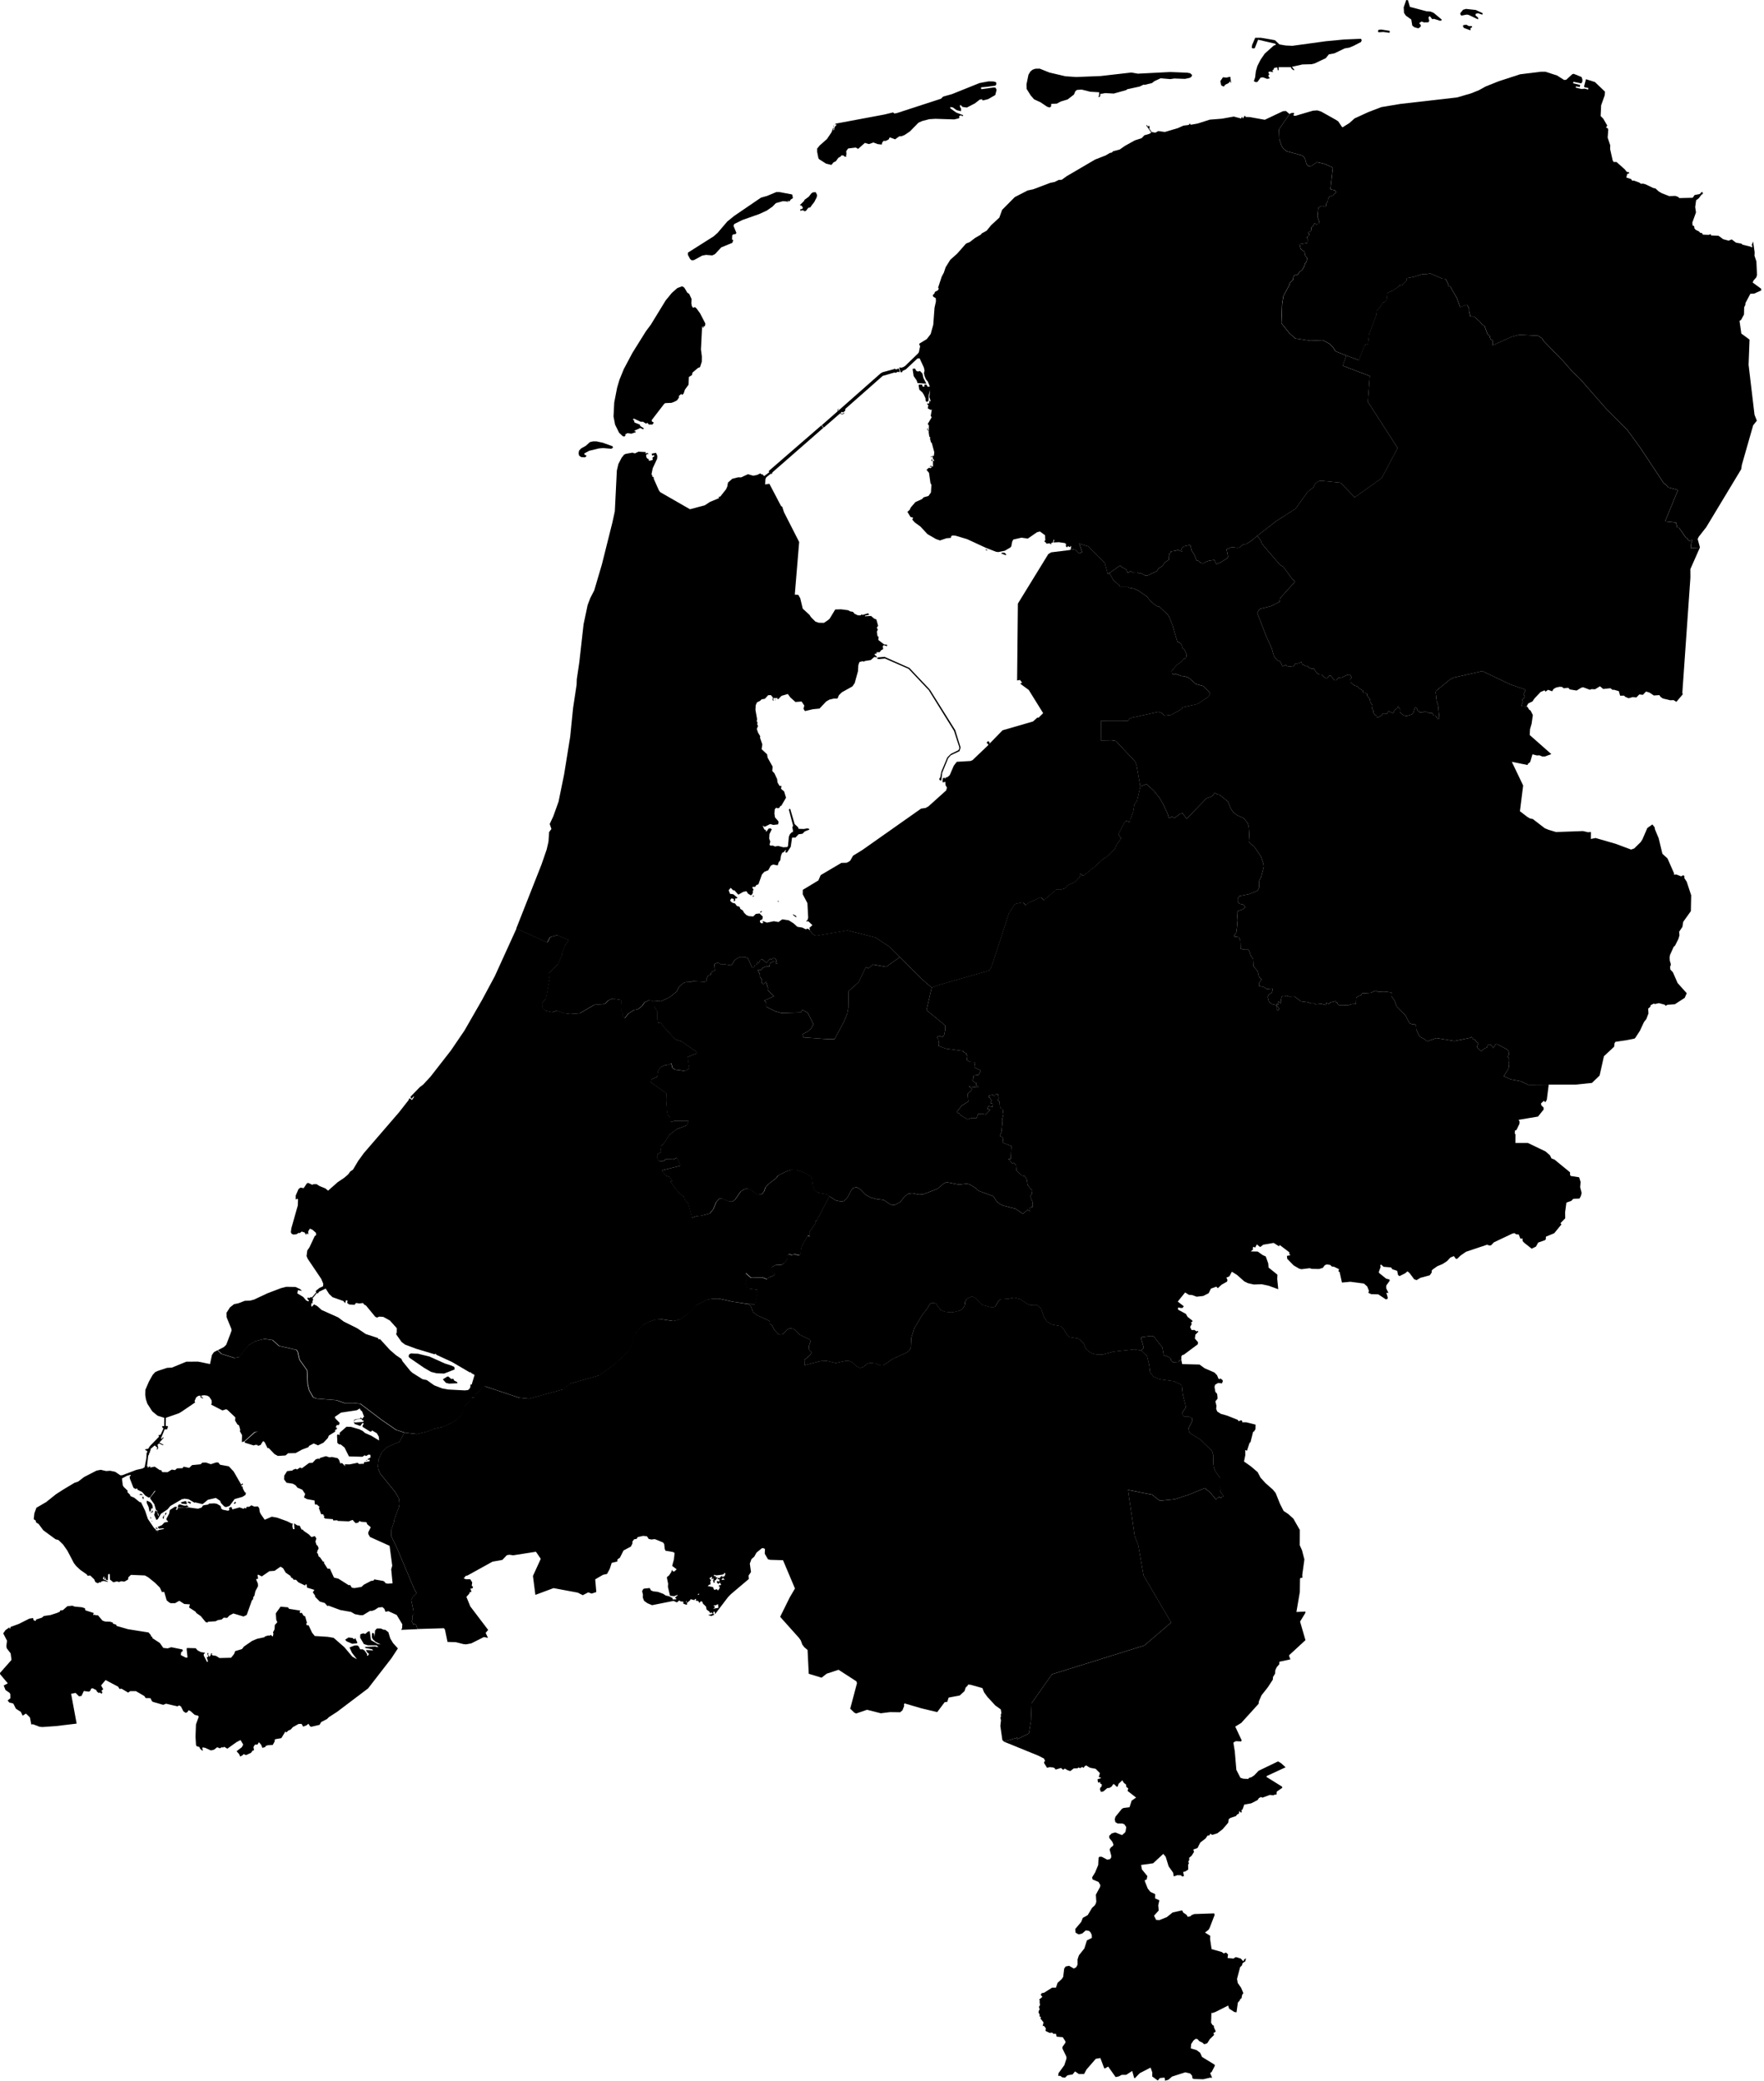 <svg width="390" height="460" xmlns="http://www.w3.org/2000/svg"><defs><filter color-interpolation-filters="auto" id="a"><feColorMatrix in="SourceGraphic" values="0 0 0 0 0.992 0 0 0 0 0.843 0 0 0 0 0.325 0 0 0 1 0"/></filter></defs><g filter="url(#a)" fill="none" fill-rule="evenodd"><g fill="#000" fill-rule="nonzero"><path d="M297.66 78.606l2.755 1.018 1.278-3.366.745-.229.235-2.144 1.54-4.084.172-1.14.623-.616.681-1.126.394-.134.452-.47.14-1.286.172-.337.986-.42 1.393-.935.109-.204.712-.184.89-.853.058-.592 1.705-.33 1.699-.554.903.013.847-.217 2.729 1.19.706.038.675 1.305-.039.337.382.012 1.489 2.603.725 2.023 1.28-.554.24.038.44.751v.636l.312 1.222h.84l1.297 1.139.503.668.452.172.674 1.857.445.35.23.79.432.216.026 1.151 4.154-1.89 1.73-.47 4.18.222.796.535.503.719 4.332 4.447 1.992 2.29 1.59 1.49 5.74 6.546 4.79 4.823 2.87 3.957 5.216 7.883.121-.032.853.878 2.125.566-2.857 6.942 2.392.254.312 1.177.376-.032 1.488 2.183.261.095.395.566.273.083.407-.23.115.065-.255.782-.089.948 2.024-.102-2.106 4.772.012 1.877-1.781 25.417.083.382-1.4 1.654-.617-.382-.745.032-1.628-.394-.51-.35-.267-.395-1.221.083-.935-.63-.783-.248-.693.732-.796-.083-.668.674-.763-.095-.936.26-.788-.343-.198-.235-.89.019-.287-1.012-1.088-.311-.267.044-.509-.375-1.59.165-.72-.598-1.075.662-.808-.032-.337.146-1.495-.56-.407.096-1.037.63-1.514-.248-.319-.363-1.037.115-.337-.3-.54-.031-.758.152-.572.312-.331.528-.916-.33-.554.413-.21-.3-.89.383-1.368 1.457-.401.61-.948.465-.382.68-1.158-.07.363-1.024-.204-.343.65-.713-.147-.33-.21-.07.515-1.171-3.435-1.196-6.127-2.914-6.426 1.444-.827.464-3.01 2.482-.07.311.223 1.922.312.929.28 2.774-.147.286h-.235l-.05-.35-.23-.02-.172-.413-.451-.031-.274-.51h-.636l-.605-.267-.642-.031-.21.178-.764-.083-.114-.26-.42-.166.019-.414-.445-.235-.389 1.228-.324.343-1.107.331-.592-.095-.604-.382-.337-.433.031-.642-.273-.268-.108-.375-.28.51-.605.444-.07.382-.292.236-.91-.465-.318.58-.96-.033-.25.427-.909.483-.14-.038-.089-.458h-.254l-.37-.496-.05-.535-.3-.509.096-.68-.433-.611-.165-.808-.636-.796.102-.216-.446-.33-.311.031-.204-.216-.057-.344-.917-.547-.254-.33-.783-.28-.744-.669-.032-.744.274-.331-.344-.592-.604.032-1.247.592-.77.05-.363.535-.337.045-.293-.166-.617-.84-.369-.05-.445.56-.274.05-.509-.33-.343-.465-.72-.051-.59-.445-.535-.897-.554.05-.763-.381-.108-.23-.287.102-.903-.515-.108-.432-.802.299-.54.019-.542.744-1.291-.153-.242-.28-.776.318-.484-.998-.33-.312-.128.083-.343-.217-.624-.827-.515-1.788-1.139-2.487-2.036-5.243.458-.795.217-.153 2.315-.56 1.954-.98.12-.801 3.283-3.633-.655-.662-1.909-2.627-.718-.401-3.57-4.155-.502-.661-.223-.65-.77-.998 4.244-3.277 4.224-2.717 2.679-3.728 1.279-1.011.464-.904.732-.464.636-.051 4.136.4 3.162 3.245 5.961-4.262 3.512-6.649-6.585-10.23.439-5.682-6.006-2.271zm-89.556 93.971l-.4-.146-.032-.331.203-.216.255-1.324 1.31-3.124.783-.776 1.66-.808.21-.382-.019-.33-1.158-3.57-5.586-8.996.23-.165 5.63 8.996 1.19 3.85-.255.807-1.896.89-.592.663-1.336 3.25-.197 1.712zm28.656-51.223l1.005.198.795.782.688-.28-.624-1.877 2.017.617 3.646 3.69.623 2.412.375-.216.897 1.597 1.362 1.196.02.318h1.844l.21.146 1.19.216.884.433 1.973 1.362.591.827 1.025.878.604.381.363.02 1.94 1.845.363.566.712 1.838 1.018 3.519.707.362.343.599v.579l.204-.02.33.268.433.96.02.58-.262.432-.324.05-.573.682-.935.649-1.139 1.291.038.566.242.28.433.051.013-.229 1.342.528.693.051.974.331 1.603 1.406 1.642.445 1.196 1.19.254.414.02.248-.522.61-2.265 1.508-3.334.726-.153.362-2.316 1.305-1.489.184-.502-.547-.808-.312-5.93 1.305-.522.216-.273.445-5.968-.019-.038 4.365 2.373-.032.929.165 4.288 4.575.312.941.795 4.543-.693 3.086-.624.91-.26 1.584-.637 1.75.013.311-.191.197-.706-.229-.28.134-1.406 2.685-.032.184.572.84-1.107 1.616-.21.643-1.96 1.928-.794.477-2.144 1.978-.363.102-.121.23-1.571 1.265-.261-.019-.382-.343-.21.05-.057.23.171.311-.515.414-.242.413-.725.529-1.107.445-.846.82-.948.28-.935-.018-2.749 2.354-.483-.51-.363-.114-2.494 1.183-.687.56-.465-.572-.343-.051-1.457.312-.255.248-1.177 1.826-3.334 10.3-.674 1.839-.369.528-11.185 3.2-1.489.573-1.953-1.673-5.115-5.058-2.424-2.4-2.959-1.952-6.19-1.559-6.999 1.196-.687-.394-.738-.923.14-.134-.172-.311.687-.624-.897-.852-.26-.02-.109.134-.082-.146.311-.344.109-.445-.172-3.188-1.037-1.972.019-.973 3.442-2.074.515-1.184 4.568-2.697 1.19-.032.464-.248.312-.217.617-1.088 2.036-1.253 13.005-9.162 1.018-.146.623-.363 3.894-3.499.19-.63-.324-.56-.057-.776-.26.146-.363-.019.089-.878.381-.101.09.248.12-.268.465-.133.47-.426.898-2.08.655-.86 3.06-.184.427-.185 3.41-3.257.108-.166-.414-.445.35-.35.363.33-.153.115.121.102 2.85-2.927 6.738-1.953.948-.846h.293l.999-.992-3.181-5.128-1.801-1.324-.038-.146.369-.134-.471-.61-.636.114.172-16.994 6.725-10.943.623-.382 3.976-.496.293-.05.102-.21z"/><path d="M222.4 122.468l.064.216-.21.02-.897-.35.14-.153h.585l.318.267zm-4.116-.745l-.446-.197.109-.083.33.115v.165h.007zm-12.241-19.742l-.14-.165.102-.331.171.197-.133.3zm-.878-6.674l-.191-.553.083-.115.19.566-.082.102zm-2.857-13.812l.261.483.375.153.452-.115.535.554.222.986.656 1.272-1.941-.133-.21-.605-.662-.954-.222-1.489.057-.133.477-.02zm-3.537.101l.133.484-.089.216-.35-.114-.413.248-.28-.083-2.609.75-8.264 7.286-.051.432-.471.382-.23-.165-.349.286.464.184.363-.286.07.083-.382.318-.623-.185-3.576 3.105-.413-.553 3.505-3.073-.057-.37.464-.247-.375.318.064.216 9.41-8.303.426-.235 2.557-.7.064-.114.325.197.381-.102.09-.153.216.178zm-26.397-39.128l2.665.503.14.083.121.757-.464.286-.312.439-.452-.204.191.35-.42-.165-.795-.032-1.502.42-.776.789-1.24.859-1.674.77-3.715 1.31-1.8.891-.179.4.655 1.579-.19.235-.573.102-.172.216-.05.891.273.115-.191.623-2.456 1.005-1.368 1.476-.617.3-1.361-.115-.853.153-1.845 1.005-.503.032-.33-.268-.497-.941.013-.484 5.7-3.607.866-.77 2.131-2.5 1.533-1.241 5.917-4.034 1.368-.388 2.004-.84h.758zm7.08 2.927l-.324.47-.42.07-.534.688-.23.083-.45-.217-.567.102.013-.337.362-.032.21-.254-.26-.471-.433-.134.954-.941.102-.255.929-.674.585-.757.344-.217.604-.032.3.605-.07.502-.554 1.095-.56.706zm4.83-17.325l-.064-.133.23-.267-.166.4zM285.1 25.207l-2.348 3.423.083 2.138.515 1.514.344.541.725.604 3.321.91.433.236.375.572.28 1.063.445.54.706-.082 1.178-.827 1.673.4 1.845.809-.535 4.657.039.153.948.216.26.4-.591.688-.878.318-.312.503-.05.585-.3.35-.12.706-.154.12-.782-.235-.744.44-.179 1.934.344.992-.05.585h-.28l-.243.255-.26-.337-.191.019-.261.534-.433.388.051.471-.172.35-.61.235.292.42-.063.255-.452.369.14.47-.038.821-1.744.287.28 1.056.827.655.16.808.432.586-.159.75-.324.37-.153.623-.471.789-.655.534-.363.573-.604.07-.3.203-.14.891-.661.636-.16.535-1.29 2.38-.28 1.762-.16 4.237 1.8 2.246 1.267 1.12 3.315.502 2.78-.114 1.47.789.738.719.591.935 2.418.967-.814 2.24 6 2.27-.433 5.682 6.585 10.23-3.512 6.65-5.962 4.262-3.162-3.245-4.135-.4-.636.05-.739.465-.464.897-1.279 1.018-2.678 3.728-4.231 2.71-4.238 3.277-1.24 1.05-1.222.782-.54.051-.503.28-.382.401-.452.083-1.31-.153-1.14.465.332 1.66-.204.363-1.52.929-.853.35-.452-.917-1.145.153-.833.28-.312.267-.331.02-.433-.083-.515-.465-.382-.082-.47-1.28-.586-.865-.312-1.278-1.361.299-.445.299-.121.248.108.63-.935-.382-.484.197-1.05.134-.038.35-.413.197.152.28-.12.184-.02.834-.903.598-.516.782-.878.548-.381.598-2.106.999-.484-.051-.929-.497-.47.02-.363-.217-.948.032-.54-.28-.395.363h-.242l-.223-.681-1.228-.7-.152-.248-2.405 1.68-.376.216-.623-2.411-3.646-3.69-2.017-.618.624 1.877-.687.28-.796-.782-1.005-.198.07-.712-.254.28h-.191l-.172-.217-.312.3-.241-.249.038-.496-.242-.197-1.317-.197-1.222.063.204-.579-.134-.05-.222.667-.344.064-.019.35-.324-.267-.745.082-.057-.216-.4-.318.24-.197-.05-1.133-1.126-.833-.655.165-2.036 1.4-1.406-.197-1.801.413-.242.452-.21 1.082-.222.235-1.197.7-1.437.299-.497-.064-2.233-.865-4.167-1.928-2.558-.763-.661-.051-.312.152-.07.382-.967.083-1.438.483-.897-.318-1.87-1.081-1.54-1.66-1.298-.949-.516-.598.16-.318-.07-.165-.471-.083-.694-1.145.47-.414.3-.598.999-1.151 1.431-.65.414-.413 1.037-.286.553-.783.102-1.699-.203-.35-.331-2.284-.554-.668.535-.464.343.102.261-.185-.05-.152-.37.031.038-.152.395-.032.153.197.14-.153-.013-1.164.089-.114.203.216-.012-.185-.312-.464-.038-.414-.325.115-.159-.102.745-.184.101-.77-.54-2.017-.21-.235-.191-.72.05-.35-.203-.114-.14-.884.038-1.635-.26-.3.878-1.482-.21-.33.241-1.388-.254.083-.636-.33.12-.751-.28-.166.102-.184h.363l.07-.7.134.235.14-.032-.312-.916.178-1.584-.3 1.12-.05 1.304-.382.267-.26-.286-.039-.566-.381-.802-.28-.452-.707-.636-.159-.986.14-.134h.637l.12.433.401.019v-.433l.427-.031.311.502.465-.063-.471-1.12-.363-.42-.292-.65-.191-.75.14-.566-.14-.668-.916-1.991-.172-.083-.376.083-2.525 2.373-.707.337-.171.318-.3-.032-.28-.935.134-.153.21.134.585-.185.395-.267 2.812-2.723.19-.267.28-1.355-.21-.37.058-.203 1.629-.986.859-1.12.572-2.061.28-3.754.312-1.406-.032-.706-.54-.3-.134-.368.363-.37.12-.35.726-.4.12-.42-.152-.102.808-2.462.47-.872.402-1.208 1.024-1.642 1.508-1.342 1.985-2.246.827-.337 1.19-.923 1.209-.687.229-.286 1.088-.605.986-1.209 1.82-1.68.61-1.71 2.8-2.826 2.837-1.463 1.247-.267 3.786-1.432.935-.184.903-.452.675-.032 1.088-.789 6.292-3.683 2.329-.91.948-.554.426-.082.273-.287 1.47-.388 1.158-.808 2.176-1.209 1.533-.502.573-.624 1.075-.305.452-.287-1.088-1.565.07-.152.28.388.222-.236.191.42-.14.217.573.808.814.133.624-.356 1.457.203 2.901-.858 1.196-.541 1.228-.166.153-.318.273.287 1.502-.268 2.678-.859 2.71-.216 2.61-.47 1.622.438.178-.439.203.44.427-.656.203.305.93.032 3.288.592 3.996-1.89.674-.05.796.667zm-66.97-6.006l-1.17.102-.109.204.172.203 2.685-.369.4.051.23.458-.3 1.165-1.552.89-.47.134-.707.153-.19-.083.089-.134-.109-.082-.171.133-.23-.07-1.176.91-1.763.91-.935-.134-.534-.49-.07.42.26.458-.012.554-.98-.236-.808-.591-.554-.102-.07.216.121.134 1.24.878 1.56.592-.191.235-.3-.216-.273.082-.222.255.19.165-.28.185-.948.216-4.16-.133-1.33.082-1.572.407-.827.37-1.896 1.934-1.177.789-.687.267-.502.032-.904.655-1.19-.44-.241.472-.643.318h-.503l-.292.407-.09.4-.903-.101-.935-.356-1.005.356-.878-.267-1.572 1.38-.07-.165-.4-.185-1.661.204-.42.573.05.808-.14.12.154.287-.35.05-.382-.305h-.414l-.159.255-.496.267-.573.776-.521.255-.446.553-1.19-.286-1.552-.993-.14-.235-.28-1.4v-.687l.566-.706 1.604-1.412.999-1.483.394-.992h.121l-.108.502.172-.019.108-.642.432-.503-.05-.12-.389.044.293-.204 10.714-2.004 1.934-.47.274.235.522-.07 9.798-3.188.47-.47 1.966-.554 6.083-2.443 1.985-.37 1.056.02.496.101.172.217-.02.369-.19.235-1.928.267zm53.895-2.137l.172 1.348-.255-.439-.299.389-.757.369-.324.42-.554-.268-.21-.941.586-.86.782.07.783-.184.076.096zm-34.07-.039l5.389-.216 6.795-.776 1.438.254 7.15-.369 3.736.153.687.121.426.42-.204.407-.375.204-1.018.216-2.367-.083-.878.134-2.131-.185-1.413.656-.47.388-1.604.407-.311-.032-.834.407-2.787.605-.159.172-2.786.776-1.864-.102-.987.172-.101-.083-.058.592-.203.216-.223-.12.178-.134.032-.827-1.991-.121-1.87-.471-1.019.07-.369.254-.324.776-1.406 1.082-1.521.458-.846.458-1.266.07-.02.554-.292.235-.585-.172-1.457-.98-1.42-.655-.743-.846-.904-1.45-.032-1.012.433-2.125.433-.725.483-.389.605-.216.967-.019 2.144.859 3.53.827 2.412.165zm43.028-8.302l.904.171.986.93 1.368.235 1.501.07 7.368-1.012 4.097-.388 3.677-.153.185.287-.16.42-1.602.827-.955.407-1.056.184-2.278 1.095-1.227.222-.675.847-2.52 1.183-.661.153-1.991.05-2.316.522.515.624-.038.172-.496-.306-.223-.407h-2.691l.012.655-.21.02-.101-.643-.687.133-.191.44-.261.12.26.357-.858-.121-.274.216.274.388-.191.153-.038.286.324.458-.604.121-.904-.337-.534.05-.713.961-.33.051-.401-.171-.032-.134.254-.725.172-1.4.33-1.145.726-1.42.904-1.316 1.966-1.756.502-.204-.152-.235-3.786-.878-.744 1.89-.446.031-.21-.133.07-.611.694-1.603h1.24l2.227.369zM252.1 173.862l1.367-.509 1.565 1.387 1.337 1.667.706 1.203 1.05 2.227.318 1.024.763-.35.395.363 1.278-.955.592-.146.872 1.253 4.383-4.536 1.088-.382.427-.343.28-.497.623.344.394.05 1.935 1.521.642 1.566.516.776.801.655 1.52.68.86 1.038.273.808.121 1.794-.102 1.552.388.51.796.591 1.495 2.208.572 1.648.058.61-.56 2.17-.446.89-.031 1.547-.217.458-.267.299-1.839.706-1.997.382-.401.553-.02.592.185.382.23.197.801.178.318.267.14.344-.553.458-1.018.312-.255.432.134 1.661-.14 1.61-.166 1.164-.4.496-.013.325.999.133.343.757.057 1.788.675.217 1.05.012.21.382.286.916.522.738.082 1.59.961 1.184.286 1.247.56.496-.579.834v.642l1.145.261.567.407 1.247-.114.05.33-.171.573-.706.459-.21.54.273 1.05.681.496.859.21.267.477-.025.522.216.197.184-.197.02-.292-.363-.427-.19-.54.394.165.076-.153-.21-.159.235-.426.458.49.096-.967.14-.573.14-.07.451.051.414-.178.655.197 1.107-.05 1.47 1.1 1.552.21.694.26.693-.012.274.21 1.33-.115.973.28.051-.477.662.23.235-.325 1.164-.312.083.26.306.064.07.28.311.28 2.08.02.809-.23.884-.038.057-1.393.668-.44.401-.07.204-.438 1.902-.115 1.12-.477.573.28 1.297-.083 1.642.198-.032.82.706 1 .414 1.183 2.03 2.125.827 1.673.598.229.661.032.204.197.044.903.554 1.247.337.44.974.477.33.324.344.115 1.921-.688 4.002.656 3.62-.738.07-.166.306.185.032.26.623.262.197.394.446.312-.325.668.07.267.846.783.847-.637.426-.146.172-.528.241-.197.535.165.49.687.496-.865.42.032 2.074 1.094.28.261.184.54-.019.395-.324.477.28.147-.02.897.134.458-.133 1.05-1.07 1.718 1.483.687 2.195.407 1.724.801 4.537-.031-.433 3.384-.35.554-.089-.23-.254-.095-.586.554.09.426.477.458.019.458-1.247 1.553-4.282.719.222.426-.057.49-.636 1.323-.344.147-.038.636.153.178-.013 1.909h2.749l3.913 1.877.98.865.33.674.687.274 3.423 2.806.007.604.184.21 1.82.28.324 1.043-.102 1.14.331 1.303-.19.707-.293.515-1.336.05-.497.472-1.056.375-.28 2.087.02 1.387-1.057 1.075.23.26-1.598 1.954-1.845.764-.019.572-.203.21-1.49.522-.483.89-.948.459-1.667-1.317-.324-.357-.07-.636-.248.127-.204-.082-.356-.878-.503-.013-.483-.293-.49.147-4.008 1.902-.643.668-.356.032-.503-.178-4.657 1.558-1.209.834-.744.713-.293.019-.445-.605-.764.312-.744.795-1 .65-1.144.476-.948.662-.293.28-.019.47-.426.605-2.043.547-.865.51-.54-.198-1.019-1.368-.445-.375-.54.445-1.241.617-.319-.26-.184-.91-1.088-.363-.26-.388-1.661-.146-.516-.471-.222.095.082.426-.394 1.108.07.222 1.546 1.24.744.192.051.26-.77 1.076-.006.617.452.942-.051.114-.382-.102.33 1.126-.088.261-.325.108-1.692-1.12-1.565-.044-.636-.293.14-.439-.382-.96-.725-.65-3.003-.394-1.858.178-.516-2.322-.26-.165.12-.484-1.081-.521-.503-.064-.35-.344-.763-.114-.446.178-.439.585-.808.248-1.635-.031-.439-.147-1.845.223-.483-.114-1.247-.732-1.406-1.444-.07-.65.77-.146-.249-.292.032-.344-2.157-1.641-.133.305-1.196-.75-2.297.394-.68.521-.745-.585-.363.713-.324-.191-.204.19.045.427-.503.407 1.559.032 1.069.763.7.325.553 1.546.064.897 1.96 1.578-.04.973.224 2.24-2.157-.776-1.508-.325-1.73.064-1.299-.293-.827-.407-1.584-1.413-1.145-.718-.554 1.024-.655.28.236.534-.096.357-1.196.668-.846.782-.331-.343-1.19.439-.515 1.024-1.184.598-1.463.165-.941-.356-.77-.064-.834-.521-1.629 2.017 1.337 1.037-.325.42-.146-.115-.14.146-.236-.178-.12.102-.16-.146-.184.21.064.324 1.711.923.369.655 1.037.808.045.229-.363.23.229.24-.382.745.325.668.63-.019.458.312.299-.102.108.166-.662.668-.108.859.694.795-.051.47-3.073 2.285-.344.101-.21.274-.006.808h-.382l-.102.312-.222.114-1.158.077-.414-.433-.019-.293-.426-.375-.713-.356h-.433l-.33-1.82-1.903-2.43-.636-.115-2.087.274-.038.375.547 1.998-.566.598-1.508-.274-4.543.503-2.436.63-1.47-.013-.693-.146-.828-.407-.591-.503-.528-.846.114-.096-.273-.47-.764-.777-.452-.26-1.934-.325-.483-.47-.72-1.235-.763-.732-1.883-.324-1.075-.681-.694-1.024-.598-1.769-.661-.732-.516-.146-1.26.032-.572-.23-1.686-1.1-1.279-.312-1.221.248-1.782.128-.452.388-.744 1.234-.649.197-2.093-.521-1.546-1.54-.624-.325h-.375l-.98.42-.362.7-.147.923-.432.617-.554.394-1.26.306-.655.095-1.4-.127-1.005-.42-.929-1.317-.318-.21-.827.013-.312.26-.502.91-1.19 1.527-1.75 2.972-.623 2.074-.096 2.131-.388.68-.509.37-3.181 1.463-2.023 1.394-.471.031-1.349-.483-1.12-.102-.712.248-.776.65-.643.21-.738-.28-1.043-.936-.726-.312-.572-.064-2.367.516-1.998-.484-1.304.051-3.557.904-.038-1.184 1.165-.973.445-.662-.47-.407-.185-.42.044-.649.3-.859-.07-.47-2.298-1.12-1.018-1.057-.502-.26-.611-.096-.585.255-.98 1.043-.713.096-.362-.147-.885-.973-.445-.942-.503-.343.013-.452-.235-.242-2.698-1.234-.776-.681-.541-1.317-.592-.426 1.508.032.655-3.169-2.163-.293-.604-1.005.216-.897-.369-1.183.261-.274 1.145 1.005 2.552-.063.973.388.33-.375 1.14-.452.375-.356-.693-.427-.255-.553.16-.554.826-.407 1.222-.013.7-.394.668-.993.108-.795.286-.229.598.185.655-.166 1.082.26.23-.438.184-1.387 1.393-2.583.477.223-.063-1.025 1.291-1.87-.083-.407.293-.064 2.908-5.542 1.38.897 1.292.28.54-.133.72-.636.884-1.712.432-.534.764-.198.795.471 1.177 1.222 1.12.604 1.279.344 1.629.21 1.558 1.043.86.051 1.227-.623 1-1.286.794-.553.853-.134 1.463.312.96-.064 3.163-1.208 1.323-1.12.662-.363 2.749.54 1.775-.196.579.146 1.374.833.662.605 3.25 1.202.726 1.158.725.573.783.337 2.608.668 1.705 1.145 1.012-.897.579.325-.045-.834.599-.146.006-.973-.44-1.063-.018-.439.26-.407.109-.687-1.018-1.203-.223-1.336-.432-.674-.63-.127-.808-.751-.414-.44-.089-1.043-.172-.28-.311-.343-.242.26-.986-1.075.553-.012.134-2.857-1.915-.719.133-1.126-.77-.33.357-.962.248-2.404-.108-.223.292-1.209-.165-1.279-.28-.013-.33-.394-.084-1.177-.381-.26.19-.459-.171-.935-.681.102.05.311-.215.045-.261-.306-.897.23.07.42.305.101.006.23.255.21-.28.655.54.146-.05.426-.07.325-.814-.242-.325.572.668.274-.967 1.03-.84-.177-.89.063-.261.885-1.184.012-.852.3-1.73-1.031-.064-.312-.401-.096-.191-.216 1.088-1.387 1.45-.916-.133-1.699.878-.852.05-.312-.706-.458 2.08.216v-.229l-.419-.229.02-.56-.49-.159-.465-.572.229.044.14-.916 1.1-.16.49-.947-1.355-.675-.07-.241.191-.955-1.037-.031-.814-.357.14-1.1-.287-.096.064-.343-.655-.28-.051-.248-3.843-.522-1.603-.573.082-.592-.165-.98-.331-.33.433-.344.757.23.413-.344.261-1.26-.032-.967-4.116-3.36 1.158-4.981 1.489-.573 11.185-3.2.375-.528.674-1.839 3.334-10.3 1.177-1.826.248-.242 1.464-.318.343.05.458.58.687-.56 2.494-1.183.363.114.484.51 2.748-2.355.935.02.948-.28.847-.828 1.107-.439.725-.528.242-.414.515-.407-.172-.318.058-.229.216-.05.382.35.26.012 1.572-1.266.12-.23.363-.101 2.145-1.972.795-.478 1.96-1.927.21-.643 1.113-1.616-.58-.84.033-.184 1.412-2.685.28-.134.706.236.191-.198-.013-.318.637-1.743.26-1.584.624-.91z"/><path d="M345.396 17.414l.414.267.47-.051 1.292-1.196.33-.121 1.75.706.21.592-.038.47-.21.357-1.75-.356-.07.318 1.572.388-.108.458-.814-.153-.102.267 1.33.319.687-.083.757.203.07-.337-.815-.152-.159-.185.427-1.616 1.972.624 2.227 2.125-.051.795-.795 2.24-.109 2.36.567.572.897 1.534-.274.439.363.152.133.306-.133 1.768.572 1.718-.031.808.566 2.507.21.356h.636l1.832 1.63.427.553.502.07v.286l-.375.083-.223.808 1.05.337.274.388.343-.051 1.228.452.33.254.554-.019.535.166 1.603.776.535.12.693.637.713.42 1.647.636 1.317-.05.643.215.242.268 2.977-.07.42-.605 1.145-.216.376-.42h.273l.02.439-.274.083-.61.82-.593.452-.21 1.495.179 1.19-.808 2.233.05.636.363.185.051.47.293.338.725.35.255.299.4.05.185.35 1.298.052.47-.166.013.267.121.032 1.578.07 1.024.757 1.19.318.694-.267.935.706 1.19.217.273.235 1.82.452.159.153.19-.166-.14-.388.3-.738.343 2.367-.038.757.42 1.272.134 3.003-.153.503-.636.738-.16.42 1.852 1.355.032.388-1.572.706-.833.032-1.075 2.043-.032.42-.26.521-.04 1.61-.635 1.17-.35.236.4 2.793 1.814 1.336-.21 5.567 1.31 11.045.516 1.317-.815 1.018-2.494 8.723-.152.986-7.724 12.807-1.673 2.144-.223.484.503 1.877-2.024.101.09-.948.254-.782-.108-.064-.414.236-.273-.083-.395-.566-.26-.102-1.49-2.176-.375.032-.312-1.184-2.398-.248 2.857-6.941-2.125-.566-.853-.885-.12.032-5.218-7.883-2.87-3.95-4.79-4.823-5.739-6.547-1.59-1.489-1.992-2.29-4.326-4.448-.503-.718-.795-.535-4.18-.216-1.73.47-4.162 1.89-.019-1.151-.432-.217-.23-.789-.445-.35-.674-1.857-.452-.166-.503-.668-1.297-1.139h-.834l-.312-1.221v-.636l-.445-.751-.242-.032-1.279.554-.725-2.03-1.489-2.596-.381-.019.038-.337-.675-1.31-.706-.033-2.73-1.19-.845.217-.904-.02-1.699.554-1.698.338-.058.585-.884.853-.713.184-.108.204-1.387.941-.986.42-.172.337-.14 1.292-.451.47-.395.134-.687 1.12-.623.617-.172 1.14-1.54 4.084-.229 2.144-.744.235-1.28 3.36-2.76-1.019-2.418-.967-.592-.935-.738-.719-1.47-.789-2.78.115-3.315-.503-1.266-1.12-1.8-2.245.159-4.238.28-1.762 1.291-2.38.16-.534.661-.636.14-.891.3-.204.604-.07.362-.572.655-.535.471-.789.153-.623.324-.37.14-.756-.432-.585-.16-.809-.826-.655-.28-1.056 1.743-.286.038-.821-.14-.47.452-.37.064-.254-.293-.42.61-.236.172-.35-.05-.47.432-.388.261-.535.19-.019.262.337.241-.254h.28l.051-.586-.343-.992.178-1.934.744-.44.783.236.153-.12.12-.707.3-.35.05-.585.312-.503.878-.318.592-.687-.261-.4-.948-.217-.038-.153.534-4.657-1.845-.808-1.673-.4-1.177.826-.706.083-.446-.54-.28-1.063-.375-.573-.433-.235-3.32-.91-.726-.605-.344-.54-.515-1.515-.083-2.137 2.348-3.423.363-.204.521-.05.172.165-.19.216.05.254.401.02 3.824-1.127.98-.07.846.255 3.302 1.851.502.338.847 1.266h.152l1.457-.91 1.145-1.03 3.06-1.4 2.851-1.095 4.23-.706 12.516-1.432 3.022-.878 1.781-.706 1.533-.846 2.838-1.133 4.759-1.552 4.53-.56h1.094l2.545.827 1.158.726zm-38.6-10.664l.47.083-.05.42-1.368-.184-1.075.07-.14-.268.178-.286.566-.05 1.419.215zm17.974-.98h.591l.108.121-.05.185-.344.153.083.337-.109.12-1.387-.508-.229-.357.09-.267.674-.082.573.299zm2.99-2.875l.05.203-.12.134-.916-.305-.503.12-.057.357.591.509-.031.369-2.062-.98-.413-.083-1.216.236-.241-.318.038-.268.592-.712.642-.185 2.176.236 1.47.687zm-12.394-.407l.916.07.713.305 1.724 1.438-.02.235-.343.051-1.298-.42-.4.07-.522-.642-.121.019-.21.286.19.674-.19.357-1.005.019-.503-.197-.54.369.381.439-.07.369-.496.337-.884-.255-.452-.369-.223-1.336-1.19-.846-.413-.623-.064-1.235L310.9 0l.381.05.433 1.47 3.652.968zm-63.063 296.088l.566-.598-.547-1.998.038-.375 2.087-.274.636.115 1.903 2.43.33 1.82h.433l.713.356.426.375.02.293.413.433 1.158-.077.222-.114.102-.312h.382l.178.91 3.836.095 1.126.827 2.157.93.586.597.318.764.203.146.223-.197.484.375.05.255-.184.47-.795-.095-.23.096-.502.311-.12.465.177 1.075.395.464.07.503.032.566-.484.586.242.986-.07.668.242.598.801.515 1.38.388 2.368.942.14.293.604-.21.229.178v.273h.878l2.074.516-.019.992-.312.503-.222.108-.586 2.348-.178.032-.585 1.794-.382-.178.006 1.183-.28 1.374 1.56 1.1 1.463 1.26.63 1.21 1.087 1.196 1.635 1.437.624.764.954 2.386.796 1.571 1.018.675 1.138 1.018 1.438 2.52-.019 3.365.503 1.132.522 2.017-.471 3.417.032.623-.408.038-.12.191-.039 2.914-.757 4.428 1.998-.095-.013.286-1.177 1.934 1.19 4.104-3.576 3.296-.038.222.286.726-2.436.528-.026.56-.553.63-.325.693-.038.738-.464.738-.051.61-1.107 1.687-1.4 1.781-.566 1.33-.07.534-3.824 4.219-1.336.82 1.425 3.041-.127.242-1.133-.063-.521.254-.032.23.286 1.742.35 4.123.897 1.743.643.21 1.069.045.292-.286.382-.064.662-.433.96-1.011 4.308-2.08.642.368 1.031.93-4.142 1.92-.12.191 3.467 2.164.076.254-1.234.853-.051.668-.395-.013-.273.16-.82-.084-1.636.611-.318-.159-.458.255-.293.432-1.406.72-1.533.273-.388 1.088-.236.127.064.496-.236.045-.286-.35-.114.61-.344.14-.318.401-1.158.37-.414.286-.133.814-1.247 1.444-1.164.891-1.12.337-.446-.273-.152.388-.452.063-.4.605-1.19.916-.605 1.209-.935.337.165.515-.534.847-.554.477.051.413-.235.433.14.35-.178.324.019 1.07-.643.413-.483.108.19.897-.381.127-.287-.286-.814-.02-.764.274-.159-.846-.98-1.374-.655-2.138-.534-.623-2.24 2.074-2.66.369.18.992 1.202 1.47-.166.795-.343.032-.058.286.643 1.63.598.75 1.062.496-.025.942.935.413-.242 1.12.102 1.145-1.037 1.152.471.922.725.045 1.623-.649 1.304-1.037 1.985-.445.153.031.19.427.764.528.242.432.617-.146.229-.242.617-.235 4.365-.146.133.305-1.139 2.952-.222.363-.776.623 1.158.72-.039.712.331 2.22 2.278.65.382.305.54-.191.44.413-.115.783 1.31.14.452-.318.293.031.884.287.547.604.261-.49.331-.159-.14.636-.617.414-.127.49-.414.4-.687 2.61.172.89.744 1.069.484 1.177-.261.369-.16.795-.26.127-.095.3-.433.496-.3 2.144-.476-.064-1.165-.763-.203-.668-2.806 1.418-.674.236-.223-.045-.07 2.208.344.522.28.127-.013.305.413.955-.35.299-.184-.013.172.49-.936.91-.54.871-.236.14-.483.128-.382-.35-.68-.319-.414-.458-.408-.063-.483.369-.51.789-.082.954 1.292.382.782.591.414.917 2.8 1.717.018.255-.674 1.317-.344.286.433 1.031-.47-.02-1.509.35-2.016-.063-.363-.14-.083-.604-.42-.477-1.075-.255-2.914.935-.82.7-.751.242-.058-.636-.222-.064-.866.096-.445.54-1.228-.89.013-.904-.382-1.062-2.398 1.234-1.057 1.094-.178-.044-.432-1.54-1.33.859h-.986l-.65.344-.7.146-1.64-2.316-.739.414-.14-.051-.852-2.253-1.012.172-2.055 2.367-.54.999h-1.146l-.846-.585-.534.668-1.12.19-.573.535-.661-.108-.344-.287-.496-.012.083-.605 1.278-1.75.484-1.507-.045-.414-.871-1.794.019-.33.661-.942-.019-.3-.572-.903-1.349-.114-.16-.637h-.572l-.254-.267-.573.064-.814-.382-.134-.21.134-.223-.083-.299-.4-.464-.242.095.19-.84-.706-.89.172-.255-.325-.159-.019-.509-.229-.33.09-.51.178-.19-.179-.573.242-.414-.102-.75.09-.172-.191-.274.725-.617-.382-.477.261-.35.496-.083 1.782-1.126h.846l.363-1.069.903-.814.33-.49.224-1.832.311-.465.764-.159 1.05.605.521-.268.312-.591v-1.177l.293-.878 1.208-1.527.567-1.782 1.094-.547-.025-.668-.274-.572-.33-.306-.707-.127-.808.706-.764.191-.687-.369-.089-.814 1.33-1.578.35-.89 1.088-.612.967-1.622.592-.528.235-.433.102-.394-.096-1.534.93-1.724.063-.4-.407-.7-1.298-.541-.121-.465.674-1.1.675-1.63.082-1.57.153-.255h.56l1.209.643.604-.128.255-.324.025-.426-.362-1.375.241-.42.528-.413.07-.286-.254-.611-.643-.796-.038-.483.573-.56.782-.204 1.483.592.674-.592.121-.273.14-.91-.414-.61-.4-.173-1.101-.019-.49-.286-.14-.623.16-.58 1.43-1.755.363-.179 1.317-.159.465-1.457.986-.687-1.877-1.457.134-.56-.427-.356-.057-.509-.464-.35-.363-.579-.82.77-.198.624h-.242l-.54-.528-.191-.02-.395.567-.47.267-.452.032-.86.725-.54.14-.242-.592.102-.35.299-.324v-.477l-.3-.064-.03-.369-.465.096-.108-.478.006-.273.655-.191.083-.165-.496-.109.254-.865-.935-.96-1.26-.242-.878-.528-.4.318-.09.241-.375-.19-.42.254-.426-.159-.14.19-.846.02-.783.604-.795-.286-.166-.19-.381-.052-.09.191-.254-.013-.337-.35-1.24.363-.16-.299-.363-.178-.795-.064-.553.14-.637-1.024-.031-.267.241-.178-.229-.56-1.177-.611-7.666-3.124 2.94-.897-.02.35 2.558-1.285.464-2.755.153-3.932 4.479-6.375 20.448-6.381 5.91-5.065-6.1-10.402-1.184-6.725-.77-1.966-1.482-10.218 5.344 1.05 1.692 1.342 3.315-.343 3.092-1 3.531-1.45 1.228.98 1.247 1.553.586-.567.19-.032.293.242.293-.273.26-.032.039-.178-.465-.535-.299-.674-.012-2.717-1.057-1.552-.299-.745-.14-1.094.058-1.508-.318-1.1-2.533-2.475-2.214-1.356-.292-.324-.16-.808.764-1.54.02-.744-.643-.293h-1.095l-.362-.369-.045-.553.795-1.228-.7-2.787-.216-1.96-.388-.356-1.45-.617-2.787-.375-.605-.147-1.081-.534-.7-.89-.216-1.687-.465-1.915z"/><path d="M165.362 288.282l.592.42.54 1.317.777.68 2.698 1.235.229.241-.013.452.503.344.445.941.884.974.363.146.712-.095.98-1.037.586-.261.617.095.502.261 1.018 1.056 2.297 1.12.07.47-.299.86-.038.649.184.42.471.407-.445.661-1.17.974.037 1.183 3.557-.91 1.31-.05 1.992.483 2.367-.522.572.064.726.305 1.05.942.737.274.643-.21.776-.65.713-.241 1.12.095 1.348.484.471-.032 2.023-1.393 3.182-1.457.502-.376.395-.68.089-2.125.623-2.074 1.75-2.972 1.19-1.527.502-.91.312-.26.827-.02.324.21.93 1.318 1.005.42 1.4.127.655-.096 1.26-.311.553-.389.433-.617.152-.929.363-.7.98-.42h.375l.624.325 1.552 1.546 2.093.522.643-.197.744-1.235.452-.388 1.781-.127 1.222-.242 1.279.306 1.692 1.107.573.229 1.26-.032.515.146.661.732.592 1.769.694 1.024 1.075.68 1.883.325.764.732.712 1.234.484.471 1.934.324.452.261.763.776.274.471-.109.096.522.846.592.503.827.407.693.146 1.47.02 2.437-.637 4.543-.503 1.507.274 1.292 1.215.464 1.915.21 1.686.707.89 1.075.535.604.147 2.787.375 1.45.617.395.356.21 1.96.706 2.787-.795 1.228.038.553.363.37h1.094l.643.292-.02.744-.763 1.54.159.808.293.324 2.214 1.362 2.526 2.475.324 1.1-.057 1.502.14 1.1.305.745 1.056 1.552.013 2.717.3.68.464.535-.039.178-.26.032-.293.274-.293-.242-.19.032-.586.566-1.247-1.552-1.228-.986-3.531 1.457-3.092.998-3.315.338-1.692-1.343-5.345-1.05 1.483 10.218.776 1.966 1.177 6.725 6.102 10.403-5.911 5.064-20.448 6.381-4.48 6.375-.152 3.932-.465 2.761-2.557 1.286.019-.35-2.94.897-.381-.337-.452-3.13.14-1.254-.134-.61.14-.179-.05-.433.14-.42-.153-.788-1.177-.834-1.763-1.909-.744-1.024-.37-.929-2.576-.725-.604-.051-.051.21-.452.42-.273.82-1.05.961-2.45.465-.311.948-.567.063-1.654 2.202-3.48-.834-3.716-1.088-.14.128.02.464-.363.929-.516.433-2.233-.032-2.042.254-3.041-.77-2.405.821-.4-.178-.917-.884 1.501-5.65-.14-.401-3.938-2.551-2.627.865-1.127.884-2.837-.865-.261-5.255-.738-.63-.433-.579-.33-.916-.401-.56-4.161-4.65 2.131-4.314 1.145-1.947-2.64-6.254-2.831-.083-.497-.127-.712-1.228.05-1.063-.45-.19-.294.082-1.138.935-.484.885-.623.547-.363.999.26 1.851-.534.789.064.744-3.957 3.353-.624.63-2.908 3.818-.038-.548-.299.02-.07.337.261.292-.642.293-.726-.21 1.018-.274-.229-.292-.382.114-.12-.305-.624-.452-.153-.693-.642-.611-.204-.496-.324-.02-.274.37-.223-.433-.591-.115.12-.388-.311.083-.07.223-.878-.223-.07.223-.725.61v.389l-.102.019-.706-.242.012-.452-.604-.05-.305-.21-.516.432-.744-.337-4.753.948-1.056-.452-.706-.515-.274-.694.02-.693-.179-.745.261-.496.33-.095 1.095-.096.261.516.515.21 1.025.114 1.209.452.54.369.713.146.776.4.013.306.814-.019-.019-.19-.299-.16.636-.547-.089-.083-.674.274-.878-.064-.083-.127-.445-1.87.05-.694-.26-1.24.013-.242.445-.337.522-.79.089-.483.178.305.35.115.553-.503-.999-.757.382-1.4.16-1.47-.376-.21-1.629-.273-.184-.42-.109-1.05-.254-.356-1.82-.744-.776.083-.585-.128-.382-.579-.833-.095-1.216.274-.241.4-.554.083-.375.503.012.42-.35.693-1.622.853-.795 1.597-.554.388-.038.464-1.228.293-.432 1.336-.605 1.113-.878.191-1.73 1 .241 2.818-1.037.337-.744-.274-1.209.63-1.107-.566-5.357-1-4.015 1.496-.54-4.186 1.73-3.786-1.069-1.565-5.032.789-.827-.127-.567.095-1.005 1.05-2.176.388-5.535 3.06-.363.064-.464.579.54.19.898-.018.445.706-.108.725.3.274-.18.356h-.4l.223.77h-.363l-.12.369-.637.706.859 2.106 3.945 5.198-.554.662.522 1.094-.916-.178-2.78 1.4-1.159.21-.566-.051-1.66-.42-1.871-.064-.554-2.672-.222-.356-5.847.178-.344-1.012-.636-.083-.33-.725.203-.19-.038-.949.26-.305-.031-.84-.484-2.316.395-.789.814-.738-.496-.808-3.818-9.04-1.317-2.775-.019-1.24.656-1.966-.07-.16 1.12-3.002.12-.694-.063-.922-.109-.433-.782-1.342-3.321-4.072-.401-1.018-.07-.63.134-1.457.725-1.571 1.145-1.133 2.768-1.215 1.069-2.004 2.729.324 2.418-.566 1.38-.617 1.985-.42 2.093-.973.885-.516.884-.922.687-1.133.242-1.05 1.26-1.247.292-.649.567-.019.28-.731.661-.42 1.381-1.298 7.558 2.526 2.214.229 7.552-2.074 1.591-1.28 6.343-1.812 3.048-2.157 2.227-1.979 1.278-1.412.452-.713.974-2.94 1.558-1.85 1.508-.815 1.4-.452 1.361-.083 2.57.389 1.108-.242.592-.242 1.558-1.12 1.82-1.883 2.373-1.183 1.126-.261h1.66l2.927.649 3.423.528zm-7.526 59.85l.012.305.503-.032-.178.128.102.178.381-.032-.42.643-.28.082.058.433-.21.095-.172-.566.134-.178-.051-.305-.325.273-.089-.178.16-.178-.07-.242-.554.337.375.452-.222.356.12.16-.07.464-.203-.032-.376.324 1.171.242.261.611.592-.146.26.292.35-.496v-.42l-.241.013.222-.337.185.095.223-.19-.21-.064.089-.223-.401-.083.013.21-.191.032-.083-.223-.12.115-.122-.515.617.063-.038-.432-.178-.096-.21.115.038-.293.178-.115.172.147.382-.452.223-.064.14.338.082-.223.433-.127-.057-.242.171-.146-.222-.37-.108.293-.363.178-1.279.16-.604-.134zm1.692.967l.038.178.675-.083-.452-.369-.051.191-.21.083zm-5.039 3.442l.09-.127-.109-.147-.254.338.273-.064zm-2.66 1.641l.013-.19-.19.031.019.178.159-.019zm7.018 1.26l-.101-.82-.484.241-.534.051.375.37-.42.355 1.164-.197zm17.147-152.669l-.617-.446-.083-.216.642.33.16.23-.102.102zm-7.845-1.006l-.108-.082.14-.23.362.02-.394.292zm3.976-2.386l-.14-.031-.012-.198.178.02-.026.21zm-5.535-1.164l-.152.032-.013-.197.273-.083-.108.248zm4.893-43.39l-.108-.032.063-.331.045.362zm24.081-9.62l5.484 2.436 4.511 4.772-.229.165-4.46-4.72-5.236-2.284-1.317.133-.452-.133.172-.23 1.527-.14zM135.51 99.01l-.381.197-1.782-.152-.954.082-2.125.516-1.075.585.012.235.503.287-.35.35-.884-.064-.452-.35-.102-.503.108-.585.465-.484.999-.553.935-.833.693-.166h.726l1.419.3 2.175.782.07.356zm35.254 5.42l-.102.35-.26-.05-1 .801-.184.414-.057 1.164.935-.165 2.596 4.943.254.134.376 1.196 3.365 6.604-.967 11.63.776.051.427.745.553 2.31 1.489 1.36.343.529.987.98.744.248 1.126.019.897-.598.363-.318 1.24-2.043 1.311-.032 1.533.198.433.248.636.114.35.414.732.35.566.019.255-.216.229.114 1.209-.363.273.319-.954.216-.032.133 1.368-.082.674.579.503.197.394 1.412-.292.382.222.465-.21.445.14.98.255.165-.07.694 1.298.992.61.051.064.165-.12.166-.643-.23-.223.217.083.662-.516.299-.229.363-.712.031-.09.102.192.166-.516.101-.032.166.503.413-.153.248-.159-.146-.28.02-.744.648-1.336.216-.185.147-.273-.102-.706.165-.255.694-.07 1.323-.725 2.634-.503.745-2.348 1.31-.642.63-.312.745-.846.019-.929.216-.725.413-1.483 1.572-1.482.146-1.73.414-.331-.515.19-.694-.604-.91-1.368.102-1.139-1.024-.534-.745-1.4.414-.744.763-.261-.216.133-.216-.292.184-.573-.05-.083.394.153.216-.312-.102.09-.579-.465-.56-.592.02-.738.795-.712.114-.363.35-.674.331-.28.643-.051 1.024.363 2.036-.083.477.19.267-.088.35.184.433-.273.642.28.808.483.808-.05.331.514 1.47-.159 1.056 1.216 1.139.108.725 1.107 1.985-.07.974.464.496.605 1.285.089.745.432.757.446.019-.108.642.687.56.42 1.4-1.006 1.73-.311.185-.172.33-.344.103-.362-.147-.3.395-.07.91.121.827.739.859.07.248-.134.464-1.037.115-.694-.198-1.215.611-.445-.26.35.84.375.146-.05.216.158.114.503-.674.42-.02.26.185-.515 1.057-.057 1.005.242.661-.172.675.172.216h.61l.433.197.656-.133 1.17.299.885-.051.159-.216.19-2.074.223-.529.395-.426.229-.05.082-.217-.152-.859.152-.363-.929-3.53.121-.166.191.019.967 3.334.783.725.083.331 1.19.032.686-.134.433.083.083.197-1.005.382-.522.528-.86.114-.693.726h-.744l-.299 2.042-.687 1.056-.16.217h-.28l-.056-.217.14-.28-.134-.082-.293.426-.445.229-.255.662-.133.954-.363.458-.21.693-.98-.197-.343.134-.23.146-.54.986-.865.344-.535.592-.776 2.17-.464.165-.261.394h-.515l-.121.165.273.427-.172.445.051.26-.28.478-.229.083-.604-.376-.325-.509-.712.134-1.088.624-.884-.987-.223.051-.573-.572-.451.528.299.789.725.101.897.738-.108.166-.42.05.089.332-.33.343-.014-.566-.292-.115h-.3l-.241.459.445.445.675.197.375.54.605.166.171.478.541.343.3.528.52.51.567.228.929.064.566-.56.827-.102.713.694-.09.591-.534.28v.331l.28.28.471-.05-.184-.376.082-.064.904.344 1.52-.312 1.037.178.815-.592 1.45.217 1.018.642.885.79 1.075.165.757.375.484-.134.324.261.738.923.687.394 6.999-1.196 6.19 1.559 2.959 1.953 2.424 2.399-3.01 2.15-2.939-.528-.954.872-.592-.261-1.61 3.315-2.207 1.966-.064 3.74-.255 1.311-.795 1.87-1.985 3.685h-1.775l-5.115-.376-.178-.719 1.139-.591.725-.656.534-.948-1.266-2.526-1.209-.674-.311.604-4.32.115-1.292-.363-2.042-.999.012-.935-.413-.458 2.106-.948-1.387-1.361.032-.573-.395-1.247-.534.477-.331-.114-.16-.344.033-.706-.35-.363-.013-.604-.464-.967h.712l.325-.446.763-.311.776-.02.108-.725.815-.426.292-.064.14.134v.363l.331.165-.133-.77-.35-.49-.363-.032-.483.344-.223-.23-.783.936-.954-.801-.452.133-.28.757-.324-.28-.255.707-.375.095-.134.426h-.445l-.865-2.036-.624-.26-1.05-.032-.515.146-.808.573-.566.935-.3.165-1.64-.26-.382.114-.808-.445-.764.33.134 1.426-.503.178-.33.292-.122.478-.521.133-.325.592.013.477-.433.363-2.69-.134-.344.146-1.28.064-.413.165-.776.643-.255.248-.483 1.018-1.603 1.279-1.896.872-.503-.096-1.069.096-1.05-.23-.986.427-.585.852-.878.687-.929.21-1.228.79-.782.985-.586-.445.121-.293-.05-.591-.363-.802.14-1.87-1.966-.312-.955.394-.738.77-.133-.095-.255.165-1.915.115-3.264 1.902-2.061.146-1.432-.178-1.501-.592-1.07.363-1.482-.343-.687-.56-.101-.834.057-.312.827-1.03.795-4.168-.184-1.297 1.991-2.017.935-2.036.013-.414.662-1.743.814-1.183-2.468-1.05-.274.019-1.362.375-.636 1.184-6.833-3.086 5.586-14.163 1.14-3.308.4-1.73.14-2.113.515-.706-.382-1.088.796-1.711 1.158-3.232 1.228-6.006 1.348-8.36.637-6.33.782-5.167.038-1.19.554-3.74.948-8.437.903-4.263.586-1.527.865-1.68 1.699-5.764 2.335-9.327.521-2.411.446-8.997.343-1.45.726-1.4.553-.68.35-.153 1.457-.268.566.166.783-.382 1.629.083-.083.369.362-.197.274.165-.07.185-.229-.134-.204.369.109.464.254.287.21.019.07.4h.108l.738-.197-.083-.483.433-.331-.133-.286-.306.216-.178-.483.98-.198.292.668-.038.637-.98 2.1-.28 1.38.16.152.038.382h.26l.07.484 1.12 2.513.28.382 6.585 3.779 3.27-.866 1.14-.75 2.023-.846-.102-.3.362-.031 1.28-1.616.273-.598.159-.885.954-.852 1.292-.318.661.019 1.502-.7 1.17.33.847-.165.725-.35.26.248.18-.063.4.413 1.139-.852-.134-.197.153-.198 11.51-9.97.413.554-11.255 9.843zm-17.566-36.385l.464-.153.35.318.776 1.069 1.158 2.246-.089.585-.28.032-.14.452-.203-.554-.261 5.224.203 1.54-.019 1.17-.394 1.202-.446.166-1.208 1.018-.134.566-.662.4-.089 1.725-.795 1.088-.28.853-.35.33-.153-.248-.566.465.064.299-.446.649-.432.248-.783.318-1.419.064-.26.216-2.71 3.525.012.299.445.267-.292.42h-.808l-.331-.382-.274.197-.674-.42h-.535l-1.488-.7-.261.217.273.133.108.503 1.171.465.153.35.661.42.102.216-.292.019-.675-.318.09.133-1.178.503.013.184.293.051-.032.134-1.005.33-.834-.133-.617.35.242.083-.28.318-.376-.051-.827-.77-.884-1.788-.35-1.82.16-3.104.642-3.29.515-1.736.954-2.342 1.922-3.613 2.977-4.766 1.076-1.438 3.27-5.344 1.368-1.673 1.215-1.075.929-.35h.254l.382.267.636 1.088.433.286.515 1.12-.05.935.107.605.249.407zm124.764 50.402l.77.999.223.649.502.661 3.57 4.155.718.4 1.91 2.628.654.662-3.282 3.633-.121.802-1.954.98-2.315.56-.217.152-.458.795 2.036 5.243 1.139 2.487.515 1.788.624.827.343.217.128-.083.33.312.484.998.776-.318.242.28 1.291.153.541-.744.541-.02.802-.298.108.432.903.515.287-.101.108.229.763.381.554-.05.534.897.592.445.719.05.343.465.51.331.273-.05.445-.56.37.05.616.84.293.166.337-.045.363-.534.77-.051 1.247-.592.604-.032.344.592-.274.33.032.745.744.668.783.28.254.33.917.548.057.344.204.216.311-.032.446.331-.102.216.636.796.165.808.433.61-.095.681.299.51.05.534.37.496h.254l.09.458.14.038.909-.483.248-.427.96.032.319-.579.91.465.292-.236.07-.382.605-.445.28-.509.108.375.273.268-.031.642.337.433.604.382.592.095 1.107-.33.324-.344.389-1.228.445.235-.02.414.42.165.115.261.764.083.21-.178.642.031.605.268h.636l.274.509.451.031.172.414.23.019.05.35h.235l.147-.286-.28-2.774-.312-.93-.223-1.92.07-.312 3.01-2.482.827-.464 6.426-1.444 6.127 2.914 3.435 1.196-.515 1.17.21.07.146.331-.649.713.204.343-.363 1.025 1.158.07.185.031.42.681.273.147.522 1.011-.274 1.934-.35 1.19-.063 1.304 4.771 4.212-1.374.515-.579.032-.68-.28-.554.032-.98-.248-.509 1.705-.515.414-.038.248-3.506-.713 2.507 5.236-.713 5.688 1.616 1.24.617.364.605.114 2.66 2.042.833.344 1.66.496 5.943-.216 1.145.267.61-.064-.006 1.547 1.037-.217 4.447 1.285 3.417 1.273.68-.248 1.42-1.387.375-.573 1.107-2.558 1.12-.788.502.642.058.426.827 1.98.827 3.441 1.126 1.024 1.45 3.29-.031.299.572-.032 1.031.407.414-.242.292.128.007.509.515.795.986 2.99-.07 3.506-1.692 2.367-.178 1.12-.72 1.062.07.808-.241.801-.732 1.464-.324.299-.808 1.807-.07.49.032.738.222.706-.019.413-.133.096.05.738.573.61 1.037 2.374 2.017 2.252-.445 1.03-2.183 1.413-1.68.115-.305.241-.26-.26-1.26-.344-.885.197-.254-.102-.694.35-.076.357-.484.413.07 1.063-.464 1.215-.547.719-.89 1.915-1.032 1.578-.197.146-1.737.344-2.436.356-.198.312-.089.77-2.258 2.1-.955 4.268-1.692 1.635-3.614.376h-5.942l-4.537.031-1.724-.801-2.195-.407-1.482-.687 1.069-1.718.133-1.05-.133-.458.019-.897-.28-.147.324-.477.02-.394-.185-.541-.28-.26-2.074-1.095-.42-.032-.496.865-.49-.687-.535-.165-.241.197-.172.528-.426.146-.847.637-.846-.783-.07-.267.325-.668-.446-.312-.197-.394-.623-.261-.032-.261-.306-.185-.07.166-3.62.738-4.002-.656-1.921.688-.344-.115-.33-.324-.974-.478-.337-.439-.554-1.247-.044-.903-.204-.197-.661-.032-.598-.23-.828-1.672-2.03-2.125-.413-1.184-.706-.999.032-.82-1.642-.198-1.297.083-.573-.28-1.12.477-1.902.115-.204.439-.4.07-.669.439-.057 1.393-.884.038-.808.23-2.08-.02-.312-.28-.07-.28-.306-.063-.083-.261-1.164.312-.235.324-.662-.229-.05.477-.974-.28-1.33.115-.274-.21-.693.013-.694-.261-1.552-.21-1.47-1.1-1.107.05-.655-.197-.414.178-.451-.05-.14.07-.14.572-.096.967-.458-.49-.235.426.21.16-.076.152-.395-.166.19.541.364.427-.02.292-.184.197-.216-.197.025-.522-.267-.477-.859-.21-.68-.496-.274-1.05.21-.54.706-.459.172-.572-.051-.331-1.247.114-.567-.407-1.145-.26v-.643l.58-.834-.56-.496-.287-1.247-.96-1.183-.083-1.59-.522-.739-.286-.916-.21-.382-1.05-.012-.675-.217-.057-1.788-.343-.757-1-.133.013-.325.401-.496.166-1.164.14-1.61-.134-1.66.255-.433 1.018-.312.553-.458-.14-.344-.318-.267-.802-.178-.229-.197-.184-.382.019-.592.4-.553 1.998-.382 1.84-.706.266-.3.217-.457.031-1.546.446-.891.56-2.17-.058-.61-.572-1.648-1.495-2.208-.796-.592-.388-.509.102-1.552-.12-1.794-.274-.808-.86-1.037-1.52-.68-.801-.656-.516-.776-.642-1.566-1.935-1.52-.394-.051-.624-.344-.28.497-.426.343-1.088.382-4.383 4.536-.872-1.253-.592.146-1.278.955-.395-.363-.763.35-.318-1.024-1.05-2.227-.706-1.203-1.337-1.667-1.565-1.387-1.368.51-.795-4.537-.312-.942-4.288-4.58-.922-.166-2.38.038.038-4.364 5.975.012.273-.445.522-.216 5.93-1.304.801.311.51.547 1.488-.184 2.316-1.304.146-.363 3.334-.732 2.265-1.501.528-.61-.025-.255-.249-.414-1.202-1.19-1.635-.445-1.603-1.406-.98-.331-.694-.05-1.336-.529-.013.23-.432-.052-.242-.28-.038-.566 1.139-1.292.935-.642.573-.68.324-.052.26-.432-.018-.58-.433-.96-.337-.26-.197.012v-.58l-.344-.597-.706-.363-1.018-3.518-.713-1.839-.362-.566-1.94-1.839-.363-.019-.605-.382-1.03-.878-.592-.833-1.972-1.362-.885-.426-1.19-.216-.21-.153h-1.845l-.019-.312-1.361-1.196-.897-1.597 2.411-1.68.146.255 1.228.694.223.68h.242l.394-.362.54.28.949-.032.363.216.47-.019.93.503.483.044 2.106-.992.381-.598.872-.548.515-.782.91-.598.02-.834.12-.184-.152-.28.413-.197.038-.35 1.05-.134.484-.197.935.382-.115-.637.128-.248.439-.299 1.361-.299.312 1.28.585.864.471 1.28.382.082.515.47.433.083.33-.019.312-.267.834-.28 1.151-.153.452.917.853-.35 1.52-.93.204-.368-.331-1.66 1.139-.465 1.304.146.458-.083.382-.394.502-.286.541-.051 1.222-.776z"/><path d="M144.551 221.357l1.07-.102.502.102 1.89-.872 1.603-1.279.483-1.018.248-.248.776-.636.414-.165 1.279-.064.343-.146 2.685.127.433-.363-.006-.47.318-.592.528-.134.12-.477.331-.293.503-.178-.133-1.431.77-.325.801.44.382-.115 1.641.26.306-.159.56-.935.807-.579.516-.146 1.043.032.624.267.865 2.03h.445l.134-.427.369-.095.254-.706.319.28.286-.758.452-.127.954.802.789-.935.216.229.484-.344.362.032.357.49.127.776-.33-.165v-.363l-.14-.134-.294.07-.814.427-.114.718-.77.02-.77.311-.318.446h-.72l.465.967.013.604.35.363-.032.706.166.344.33.114.535-.477.388 1.247-.026.573 1.387 1.361-2.105.954.413.458-.006.936 2.042.999 1.285.362 4.32-.114.312-.611 1.209.674 1.272 2.526-.534.948-.725.656-1.14.591.179.72 5.115.375h1.775l1.985-3.684.795-1.87.249-1.311.063-3.741 2.202-1.966 1.61-3.315.597.26.955-.865 2.939.522 3.01-2.15 5.115 5.058 1.953 1.673-1.158 4.982 4.116 3.359.032.967-.26 1.26-.414.343-.757-.229-.433.344.33.33.166.98-.082.592 1.603.573 3.843.522.05.248.656.28-.064.343.287.096-.14 1.1.814.357 1.037.031-.19.955.07.241 1.354.675-.49.948-1.1.159-.14.916-.23-.044.465.572.49.16-.019.56.42.228v.23l-2.08-.217.706.458-.051.312-.878.852.133 1.699-1.45.916-1.088 1.387.19.216.402.096.063.312 1.73 1.03.853-.299 1.184-.012.26-.885.891-.063.84.178.967-1.031-.668-.274.325-.572.814.242.07-.325.05-.426-.54-.146.28-.656-.255-.21-.006-.229-.305-.102-.07-.42.897-.229.26.306.217-.045-.051-.311.68-.102.173.935-.191.458.381.261.083 1.177.331.394.28.013.165 1.279-.292 1.209.108.223-.248 2.404-.357.961.77.331-.133 1.126 1.915.72-.134 2.856-.553.012.986 1.076.242-.261.311.343.172.28.09 1.044.413.439.808.75.63.128.432.674.223 1.336 1.018 1.203-.108.687-.261.407.019.439.439 1.063-.006.973-.599.146.045.834-.579-.325-1.012.897-1.705-1.145-2.608-.668-.783-.337-.725-.573-.725-1.158-3.251-1.202-.662-.605-1.374-.833-.58-.146-1.774.197-2.749-.54-.662.362-1.323 1.12-3.162 1.208-.96.064-1.464-.312-.853.134-.795.553-.999 1.286-1.228.623-.859-.05-1.558-1.044-1.63-.21-1.278-.344-1.12-.604-1.177-1.222-.795-.47-.764.197-.432.534-.885 1.712-.718.636-.541.133-1.292-.28-1.38-.897-.65-.426-1.794-.305-.725-.427-.502-1.056-.223-1.68-.261-.49-1.31-.77-1.006-.374-.763-.242-1.152-.064-1.062.306-1.928.948-.35.521-1.782 1.4-.655.719-.26.782-.522.72-1.018.114-1.553-1.222-.763-.146-.401.076-.916.541-1.31 1.858-.574.394-.77-.05-1.52-.605h-.56l-.687.719-.674 1.61-.764.96-1.966.51-.935.082-1.043.356-.821-3.213-.7-.566-.255-.884-.757-.471-1.183-1.355-1.05-1.483.395-.178-.643-.878-.77-.26-.89-1.19 4.033-1 .09-.21-.821-1.583-.65.343-1.666-.063-.617.439-1.127.114-.28-.916v-.585l.885-.637-.172-1.228.725-.534 1.298-2.023 1.66-1.26 2.107-.77.509-1.043-3.13.032-.993.248.038-.872-.566-.68-.178-.802-.172-2.488.057-1.482-3.442-2.475.166-.668 1.234-.554.204-1.31.572-.834.808-.344.942-.184.585-.305.235.96.56.446 1.966.26.726-.114.05-.178.452-.216-.375-2.57 2.068-.803.025-.229-3.372-2.34-1.52-.542-2.876-3.174-.204-.51-.68.032-.166-.865.019-1.61-.713-1.177zM78.167 362.326l.274.02.019-.243.102.064.464.999-.178.127-.986.096-1.24-.548-.313-.356.757-.496.904.127.197.21zm-59.31-6.337l1.871.598-.133.388.12.083.255-.114.102.127.585.019 1 1.177.604.21 1.05.032.572.159.159.305.604.16.134.305 2.507.725 4.562.725.496.58.07.292.229.095.07.293 1.622 1.062.776 1.095.967.095.783-.254 2.469.496.101.318-.4.325-.058.591 1.056.56.382.02.038-.179-.19-1.737.082-.222 1.94.05.363.452.738.401.967.146-.292.318-.02.293.739 1.432.21-.115-.28-.916.343-.146-.242-.79.3.032-.09.223.172.528.3-.159.222-.592.223.02-.153.222.19.223.777.114.776.484 2.57-.064.675-.852.223-.611 1.501-.452.433-.56 1.8-1.24 1.088-.465 1.654-.356.058-.146.757-.242.33.05.21-.19.497.388.133-.662-.108-.254.344-.675.07-.98.553-.597-.235-.548-.102-1.418 1.05-1.483 1.641.147.242.337 2.507.388-.204.337.242.242.261-.115.394.662.35.127.414 1.483-.172.114.121.401h.414l.763 1.641.592.726 2.856.178 1.317.223 2.354 2.055 1.763 2.093 1.037.592-1.107-1.445-.535-1.17 1.088-.42.637-.032.311.223.312.642h.573l.445.318.54.77-.05.306.19.031.262-.4-.446-.389-.21-.483 1.578.083-.242-.255-1.387-.254-.241-.242 2.277-.115.777.178-.42-.42-1.94-.012-.879-.274-.833-1.431.05-.738.662-.21.414.146.623-.528.376-.083.273 1.96 1.45.852.713.128-1.145-.598-.617-.548-.19-.451.018-.821.191-.178.274.21.108.674.108-1.38.4-.452h.847l.687.293.293-.02.712.548.414 1.368.617 1.03 1.075 1.19-1.437 2.189-5.148 6.648-6.833 5.166-1.851 1.203-.4.4-1.299.675-.343.61-1.852.433-.28-.127-.324-.547-.414.337-.757.306-.363-.611-.661.019-1.266.706-.471.528-.484.191-.496.465-.19-.242-.898 1.489-1.438.254-.038.465-.413.77-1.101.082-.503.16-.013.21-.674.209-.299-.706-.483-.547-.306.515-.585.032-.312.528.134.706-.3.051-.375.515-1.094.497-.566-.21-.204.254-.534.274-.204-.497-.585-.674 1.17-.897.293-.579-.592-.993-.878.452-2.042 1.457-.706-.432-.255.19-.222-.095-.471.254-.585-.241-.707.547-.687.159-1.291-.58-.516-.082-.108.127.14.529-.089.082-.503-.42-.203-.432-.573-.147-.152-.305-.109-1.813.102-2.71.617-1.7-.14-.222-.757-.19-.929-.834-.451-.191-.172.369-.433.222-.502-.337-.554-1.075-.394-.242-.395.21-2.494-.591-.642.254-2.227-.643-.242-.146-.35-.687-1.069-.02-.26-.432-1.865-1.094H28.79l-.464.318-1.438-.852-.464.05-.293-.496-2.787-1.476-.999 1.19.484.865-.382.274.172.432-.178.306-.312-.306-.33.083-.453-.388-.031-.223-.866-.432-.33.127-.134.42-.312.222-1.139-.146-.515 1.094-.554.083-.757-.757-.986.19 1.222 6.599-4.568.547-3.022.21-.605-.064-1.438-.547-.4.032-.28-1.489-.172-.223-.726-.687-.725.465-.413-.853-1.07-.674-.585-1.158-.884-.223-.363-.452.605-.496-.02-.916-.177-.286-.885-.611-.394-1 .903-.483-1.699-2.01-.025-.286 2.539-2.876-.185-1.444-.865-1.127-.083-.496.14-1.19-.833-1.61.502-.724.865-.611.013.254.178-.019.058-.324 1.82-.662 2.334-1.177.834-.127.12.496.452.146.09-.324 1.246-.388.484-.388 1.482-.21 1.47-.484.585-.273.083-.274.554-.032 1.005-.884 1.126-.115.452.191 1.68.16.635.222.077.445zm15.964-18.069l.108.128-.375-.096-.191-.229h.292l.166.197zm-1.184-1.577l-.19-.064.222-.064-.032.128zm-.216-.694l-.083.095-.082-.159.108-.305.057.369zm2.793-.02l-.05.147-.109-.063-.083-.242.325-.61-.083.769zm.401-.724v.229l-.14-.503.23-.26.1.177-.19.357zm-3.251-.433h-.14l.26-.16.223-.483.09.42-.433.223zm7.227-1.648l.484.051.178-.127.496.337-.776.178-1.622-.032.012-.4.16-.21.35-.032.718.235zm11.344-.388l-.229-.019v-.115l.312-.324.16.229-.243.23zm-9.855.013l-.642-.356.05-.083.274-.064.465.191-.147.312zm-.871-.452l.108.535-1.101-.115-.274-.274.917-.273h.26l.09.127zm-8.507-.146l.433.19.394.389.204.451.038.611-.28-.083-.26.809-.192-.147-.184-.903-.42-.936.019-.483.248.102zm-.967-.484l-.083.096-.241-.58.35.052-.026.432zm-.515-1.094l.203.032.064.305-.26-.159-.376.05.038-.19.33-.038zm49.995-7.374l-.35-.095.222-.083.128.178zM48.08 298.493l.833.815 2.882.91 1.025-.198 2.042-2.596 1.552-.922 1.935-.503 1.864.261 1.431 1.298 3.843.859.28.42.4 1.737 1.661 2.354.153 3.143.325 1.279.884 1.552.725.293 4.428.356 1.903.68 1.896-.05 1.482.159 4.613 3.5 3.283 2.264 1.883.617-1.069 2.004-2.768 1.216-1.145 1.132-.725 1.572-.134 1.456.07.63.401 1.018 3.321 4.072.783 1.343.108.432.064.923-.121.693-1.12 3.003.07.16-.655 1.965.019 1.24 1.317 2.775 3.817 9.04.496.809-.814.738-.395.789.484 2.316.032.84-.261.305.038.948-.203.19.33.726.637.083.343 1.011-3.626.16.203-.357.051-.872-1.24-2.061-1.833-.84-.661.127-.223-.63-.433-.4-.903.095-.815.528-.566.21h-.464l-1.553.948h-.66l-1.146-.223-.814-.483-2.424-.433-2.418-.903-.254-.064-.134.115-.604-.694-1.1-.324-1.05-1.063.018-.242-.515-.725.35-.547-1.622-.503-.102-.693-.16-.064-.184.287-1.482-.707-.496-.547-.554-.019-.172-.305-.362-.178-.153-.357-1.056-.725-.573-.967-.572-.356-1.311.916-1.17.095-1.655 1.145-.795-.388-.14.083.108.82-.452.096.42 1 .02.565-.573 1.063-.242 1.062-.242.28-.038.465-.26.26-1.146 3.22-.706.337-2.246-.674-.86.451-.502.529-.757-.051-.483.42-.815.114-.496.26-1.711.115-.083.191-.433-.146-1.069-1.304-.999-.694-.12-.254-1.457-.948.171-.694-1.24-.082-1.088-.707-.948.528h-.974l-.299-.146-.585-.483-.534-1.871-.503.05-.464-.998-1.057-1.05-1.54-1.24-.712-.388-3.092-.128-.566.535-.051.483-.604.357-.274.114-.643-.095-.464.178-.515-.127-.764.19-.744-.598-.051-1.24-.35.05-.064 1.337-.502-.147v-.528l-.21.433-.121-.051.057-.464-.153-.051-.133.4-.032.128 1.069.515v.127l-.885-.21-.591.128-.032.273-.223-.146-.483.26-.522-.26-.254-.598-.885-.853-.592.051-.171-.293-1.438-.998-.935-.885-.471-.61-1.438-2.743-.967-1.387-1.025-.986-.623-.159-2.71-1.985-1.057-1.419-.496-.273-.178-.516-.394-.229.14-1.304.451-1.24 2.163-1.26 2.164-1.73 1.61-1.038 2.487-1.489.808-.273 1.33-1.018 2.735-1.406.936-.178 1.19.273.897-.063 1.094.229 1.145.776.433-.02 3.098-1.176 1.368-.306.47-.292.383-1.973.057-1.215.172-.095-.102-.37-.242-.05-.204-.242.726-.127.382-.598 2.023-2.087-.153-.306.496-.127.611-1.342-.324-.407.101-.128.395-.019.019-1.832-1.489-.47-1.158-.955-1.088-1.686-.324-.986-.153-.987.038-1.1.776-1.813.834-1.49.573-.63.591-.26 2.01-.662 1.089-.063 3.162-1.298 2.596-.02 2.659.535.433-2.01.432-.617.783-.427zm-3.519 10.409l.344.083v.159l-.515-.147-.108-.483-.465.083-.452.324-.362.84.152.273-2.977 2.024-.592.356-2.907 1.018-.032 1.794.502.064-.19.68-.554.02-.833 2.023.203.05.331-.387.038.229-.916 1.005.929.483-.14.096-.865-.388-.325.292.16.694-.23.42-.089-.16.108-.324-.585-.483-.929.808-.019.127.172.083-.23.127-.07.47-.158.083.019.23-.21.337-.274 2.392.21-.064-.063.37.534-.389.02.325.998-.21 1.139.776h.299l.242.439 1.17.019.93-.579.724.115.446-.389 1.196-.031.274-.338 1.208.261.643-.61 1.883-.179.401-.369.795-.019 1.07.37 1.17-.389h.47l.395.503 1.94.356 1.076 1.145 1.66 2.895.331-.293.057.306-.375.146.07.23h.19l.14.578.414.757.23.064-.121.503-.662.42-1.724.483-1.126 1.52-.808.261-.376-.159-.738-.776-.152-.452-.948-.642-1.75.4-1.19.968-1.66-.388-.09.095-1.348-.789-1.025-.127-.159.159-.14-.115-2.69 1.566-.618.744-1.47.999-.687 1.177-.312.19-.502-1.132.28-.967.292.147.344 1.062.102-.032-.07-.4-.242-.338-.02-.369-.292-.21-.362-1.24-.967-1.356 1.208-1.584-.101-.063-.242.292-.776 1.133-.414.095-.725-.452-.675-.776-.986-.483-.14-.325-.343.147-.446-.274-.795-2.017-.07-.47.172-.083.083-.293-.777.19-1.158.612.179 1.501.203.37.878.839-.05.324.572.567.07.292.859.37 1.158.935.362.095.897 1.87.605 1.795 1.349 1.985.394.337v.369l.16-.293.343.63-.223-.579.324.191-.07-.178 1.362-.274-.293-.127-.897.096-.292-.389.935-.4.553-.58.783-.158.05-.115-.324-.242-.07-.305.643-1.196.12-.745 1.127-.725.484.032-.274.649.312-.02.12-.45 2.418-.052 2.055.274.815-.274.229-.388.26-.114.949-.147.159-.21 1.208-.05.535.095.738.42.21.324-.032.242.35.305 1.196.242.312-.146-.09-.452.376-.229.191.02.184.514 1.591-.439.897.306.23-.23.28.192.158-.388.554-.02.502-.324.617.274.815-.032.293.4.108.809.222.47.885 1.273 1.558-.68 1.171.21 2.246.807.999.503.203-.064-.063.725.159.58h.312l-.108-1.292.725.452.522.063.42.853.33.05.07.191 1.228.853.554.579.744-.23.344.535-.204.675.23.744.21.127.24.484v.26l-.298.516.089.096-.172.21.223.222.21.675.26.127.707 1.018.152-.051.121.19-.12.083.827 1.292.521.02.904 1.965.954.223 2.367 1.495.05-.115.21.051.376.58.573.082 1.54-.26.515-.484 1.628-.853.484-.032.223-.292 1.94.337.3.159.19.305.496.147 1.107-.083-.305-3.111.229-.777-.585-4.402-4.327-1.953-.362-.611-.038-.388.566-1.165-.776-.642-.191-.471-1.158-.083-.363-.178-.28.356-.464.115-.16-.02-.623-.693-.846.325-2.437-.096-.108-.146-.884.05-.083-.292-1.73-.127-.293-.337.178-.274-.28-.082.07-.128-.153-.159-.381.032-.516-1.374.153-.261-.636-.566-.242.095-.172-.19-.057-.758-1.68-.305-.661-.37.273-.756-.642-.955-1.07-.451-.4-.516-.624-.356-1.38-.21-.554-.744.038-.84.643-.986 1.215-.128-.013-.127.675-.26.324.146.643-.42.42.159 1.571-1.165.783-.05.725-.777.554-.146.254.095.102-.229 1.31-.407.796.261.534-.083 1.247.261.312.337.312.86.26-.128.204.095.636.65-.133-.452 1.088.019 1.75-.356.343.273.833-.064.121.115.172-.47 1.17-.179.052-.356h-.465l-.012-.127.661-.37-.038-.585-.47-.032-.472.306-.311-.178-.516.337-2.977-.083-.974-1.96-.846-.68-.35-.02-.382-.305-.082-1.68.14-.241.445.178v-.515l1.508-1.33 1.024.032 1.833.534.712.356.516.452 1.406.617 1.724 1.05-.07-.84-.433-.763-1.075-.63-.083.197-.299.083-1.61-1.005-.14-.21.3-.567-.058-.114-.222-.02-.465.65-1.349-.471.09-.197-.204-.16.038-.114.274.178 1.82-.127.037-.324-.343-.051.019-.16-.21-.127-1.075.115-.522.305-.064-.095.465-.274.986-.095.121-.261h.134l.019.197.299.032.07-.26.229-.147-.452-1.196-.299-.23-.21-.406-.617.388-3.531.534-1.38.954.12.325.967.986-.172.484h-.47l-.23.502.274.127-.013.191-.159.198-.21-.02-.038.471-1.38.86-.21.534-.98 1.037-1.196.585-.948-.42-1.018.534-.178.306-1.362.503-1.457.795-1.654.032-.566.483-1.693.108-.744-.407-1.266-1.323h-.28l-.624-1.28-.241-.228-.16.019-.515.808-.617.197.013-.197-.535-.05-.362.145-1.934-.598-.121-.229 2.284-2.023.744-.293-.833.21-2.265 2.036-.516.16.051-1.54-.496-.904.108-.229-.26-1.005-.382-.242-.503-.84.05-.712-1.762-1.667-.273-.127-.814.26-2.488-1.278.133-.44-.057-.534-.522-.776-.451-.242-.636-.095-.643.083.044.375z"/><path d="M99.124 304.302l.675.585.19-.095.293.083.109.305.706.375.032.242-1.845.083-.688-.178-.693-.764.973-.617.248-.019zm-7.532-5.058l.808.02 2.57.635 3.34 1.508 1.603.522.554.293.05.521-2.328.91-1.654-.064-1.228-.305-1.578-.922-3.168-2.176-.223-.274.09-.47.413-.243.75.045zm22.605-93.99l6.833 3.086.636-1.184 1.362-.375.273-.02 2.469 1.05-.815 1.184-.661 1.743-.013.414-.935 2.036-1.992 2.016.185 1.298-.795 4.168-.828 1.03-.057.312.102.834.687.56 1.483.343 1.068-.363 1.502.592 1.431.178 2.062-.146 3.264-1.902 1.915-.115.254-.165.134.095.738-.77.954-.394 1.966.312-.14 1.87.363.802.05.591-.12.293.585.445.783-.986 1.228-.789.929-.21.878-.687.585-.852.986-.427 1.05.23.038 1.081.713 1.177-.02 1.603.16.872.687-.032.203.51 2.882 3.174 1.52.54 3.373 2.342-.032.23-2.061.8.375 2.571-.452.21-.05.178-.726.115-1.966-.261-.566-.44-.229-.966-.585.312-.948.178-.808.343-.573.834-.204 1.31-1.24.554-.16.668 3.443 2.469-.058 1.488.172 2.482.178.801.567.687-.039.866 1-.242 3.13-.032-.516 1.043-2.106.77-1.66 1.26-1.298 2.023-.725.541.171 1.222-.884.636v.585l.28.916 1.126-.114.617-.44 1.673.064.643-.343.827 1.584-.089.21-4.04.993.897 1.19.764.26.642.878-.394.178 1.05 1.483 1.19 1.355.756.47.255.879.706.572.814 3.207 1.05-.356.935-.083 1.966-.503.764-.96.674-1.616.687-.72h.567l1.52.605.764.05.572-.394 1.311-1.857.916-.541.401-.083.763.147 1.553 1.221 1.018-.114.522-.72.26-.782.656-.719 1.781-1.4.35-.521 1.921-.948 1.07-.312 1.145.064.763.241 1.005.376 1.31.763.262.49.222 1.68.503 1.062.725.427 1.795.311.655.427-2.908 5.541-.292.064.082.407-1.291 1.87.063 1.025-.47-.23-1.4 2.59-.178 1.38-.23.44-1.075-.261-.655.165-.604-.178-.28.23-.108.795-.662.992-.706.388-1.215.02-.828.406-.159.554.255.553.693.427-.375.356-1.139.458-.33.375-.974-.388-2.545.064-1.145-1.005-.261.273.375 1.19-.222.897.604 1.005 2.163.293-.655 3.168-1.508-.031-3.404-.503-2.926-.649h-1.661l-1.126.261-2.373 1.183-1.82 1.884-1.559 1.12-.591.241-1.107.242-2.57-.388-1.362.082-1.4.452-1.508.815-1.559 1.851-.973 2.94-.452.712-1.279 1.412-2.226 1.98-3.048 2.156-6.343 1.813-1.59 1.279-7.553 2.074-2.214-.229-7.558-2.526-1.38 1.298-.663.42-.28.732-.566.019-.292.649-1.26 1.247-.242 1.05-.687 1.132-.884.923-.885.515-2.093.973-1.985.42-1.38.617-2.418.567-2.73-.325-1.883-.617-3.283-2.265-4.612-3.5-1.483-.158-1.896.05-1.902-.68-4.428-.356-.726-.293-.884-1.553-.324-1.278-.153-3.143-1.66-2.354-.402-1.737-.28-.42-3.842-.86-1.432-1.297-1.864-.26-1.934.502-1.553.922-2.042 2.596-1.024.197-2.882-.91-.834-.814 1.317-.68.522-.503.916-2.386.274-.795-.07-.388-1.025-2.5-.031-1.006.776-1.203.897-.7.948-.197 1.438-.553 1.158-.032.865-.229 2.94-1.38 3.021-1.152 1.14-.293 2.073.032 1.006.47.432.408-.903-.178-.14.712 1.31.796.643.763.496.21.14-.146-.343-.407.012-.293.446.114.324-.241.178.133 1.006-1.17-.16-.179.102-.178.777-.617.763-.343.051-.567-.452-1.075-2.99-4.44-.255-.605.16-1.234.483-.7 1.158-2.475.33-.242-.07-.503-.763-.668-.566-.241-.375.617.019.7-.261-.261h-.108l-.038.292-.134-.05-.254-.44-.656-.21-.445.357-.204-.083-.534.325-.675.063-.35-.165-.19-.344.108-.878 1.438-5.083.032-1.336-.14-.115-.363.178v-.878l.617-1.431.433-.325.712.115.713-1.063.273-.095.936.426.178-.133.744-.02.687.44 1.26.502.604.503 2.125-1.877 1.451-.98.853-.732.464-.636.624-.439 1.12-1.89 1.278-1.762 7.762-8.996 2.176-2.78.02-.249.24-.063.434.362.47-.7-.133-.082-.395.49-.21-.178-.031-.293 2.074-2.125.693-.509 1.642-1.781 4.479-5.746 3.022-4.44 3.887-6.77 2.819-5.249 4.797-10.542zm-44.135 80.591l-.987 1.202.172.166-.19.566.063.344-.33-.064.107.274-.159.178.14.127-.063.16.159.05.47-.49.707.375.948.86 3.664 1.64 1.247.93 2.94 1.463 1.915 1.285 2.786.923-.07.127.172.127.255-.063 2.195 2.398 1.348 1.17 1.19.809.242.522 1.73 2.137.484.44 2.214 1.393.948.197 1.642 1.164 1.762.681 1.33.242 3.683.197.707-.083.299-.273.21-.357.012-.566.28-.019.637-2.125-.777-.439-.031-.21-.21.115-3.958-2.316-3.505-1.623v-.146l-.261-.064-.013.147-4.205-1.266-2.424-.91-.745-.566-1.107-1.56-.12-.305.152-.159.013-1.024-1.534-1.705-1.438-.795-.903-.064-.503.21-.381-.165-2.043-2.488-.4-.21-.274-.356-.808.114-.624-.114-.21.063-.152.293-.255.032-1.005-.064-.433-.324.07-.535-.33-.082-.204.668-.382-.49-2.398-.846-.757-.713-.758-1.19-1.437.681-.312.407-.197-.108z"/></g></g></svg>
